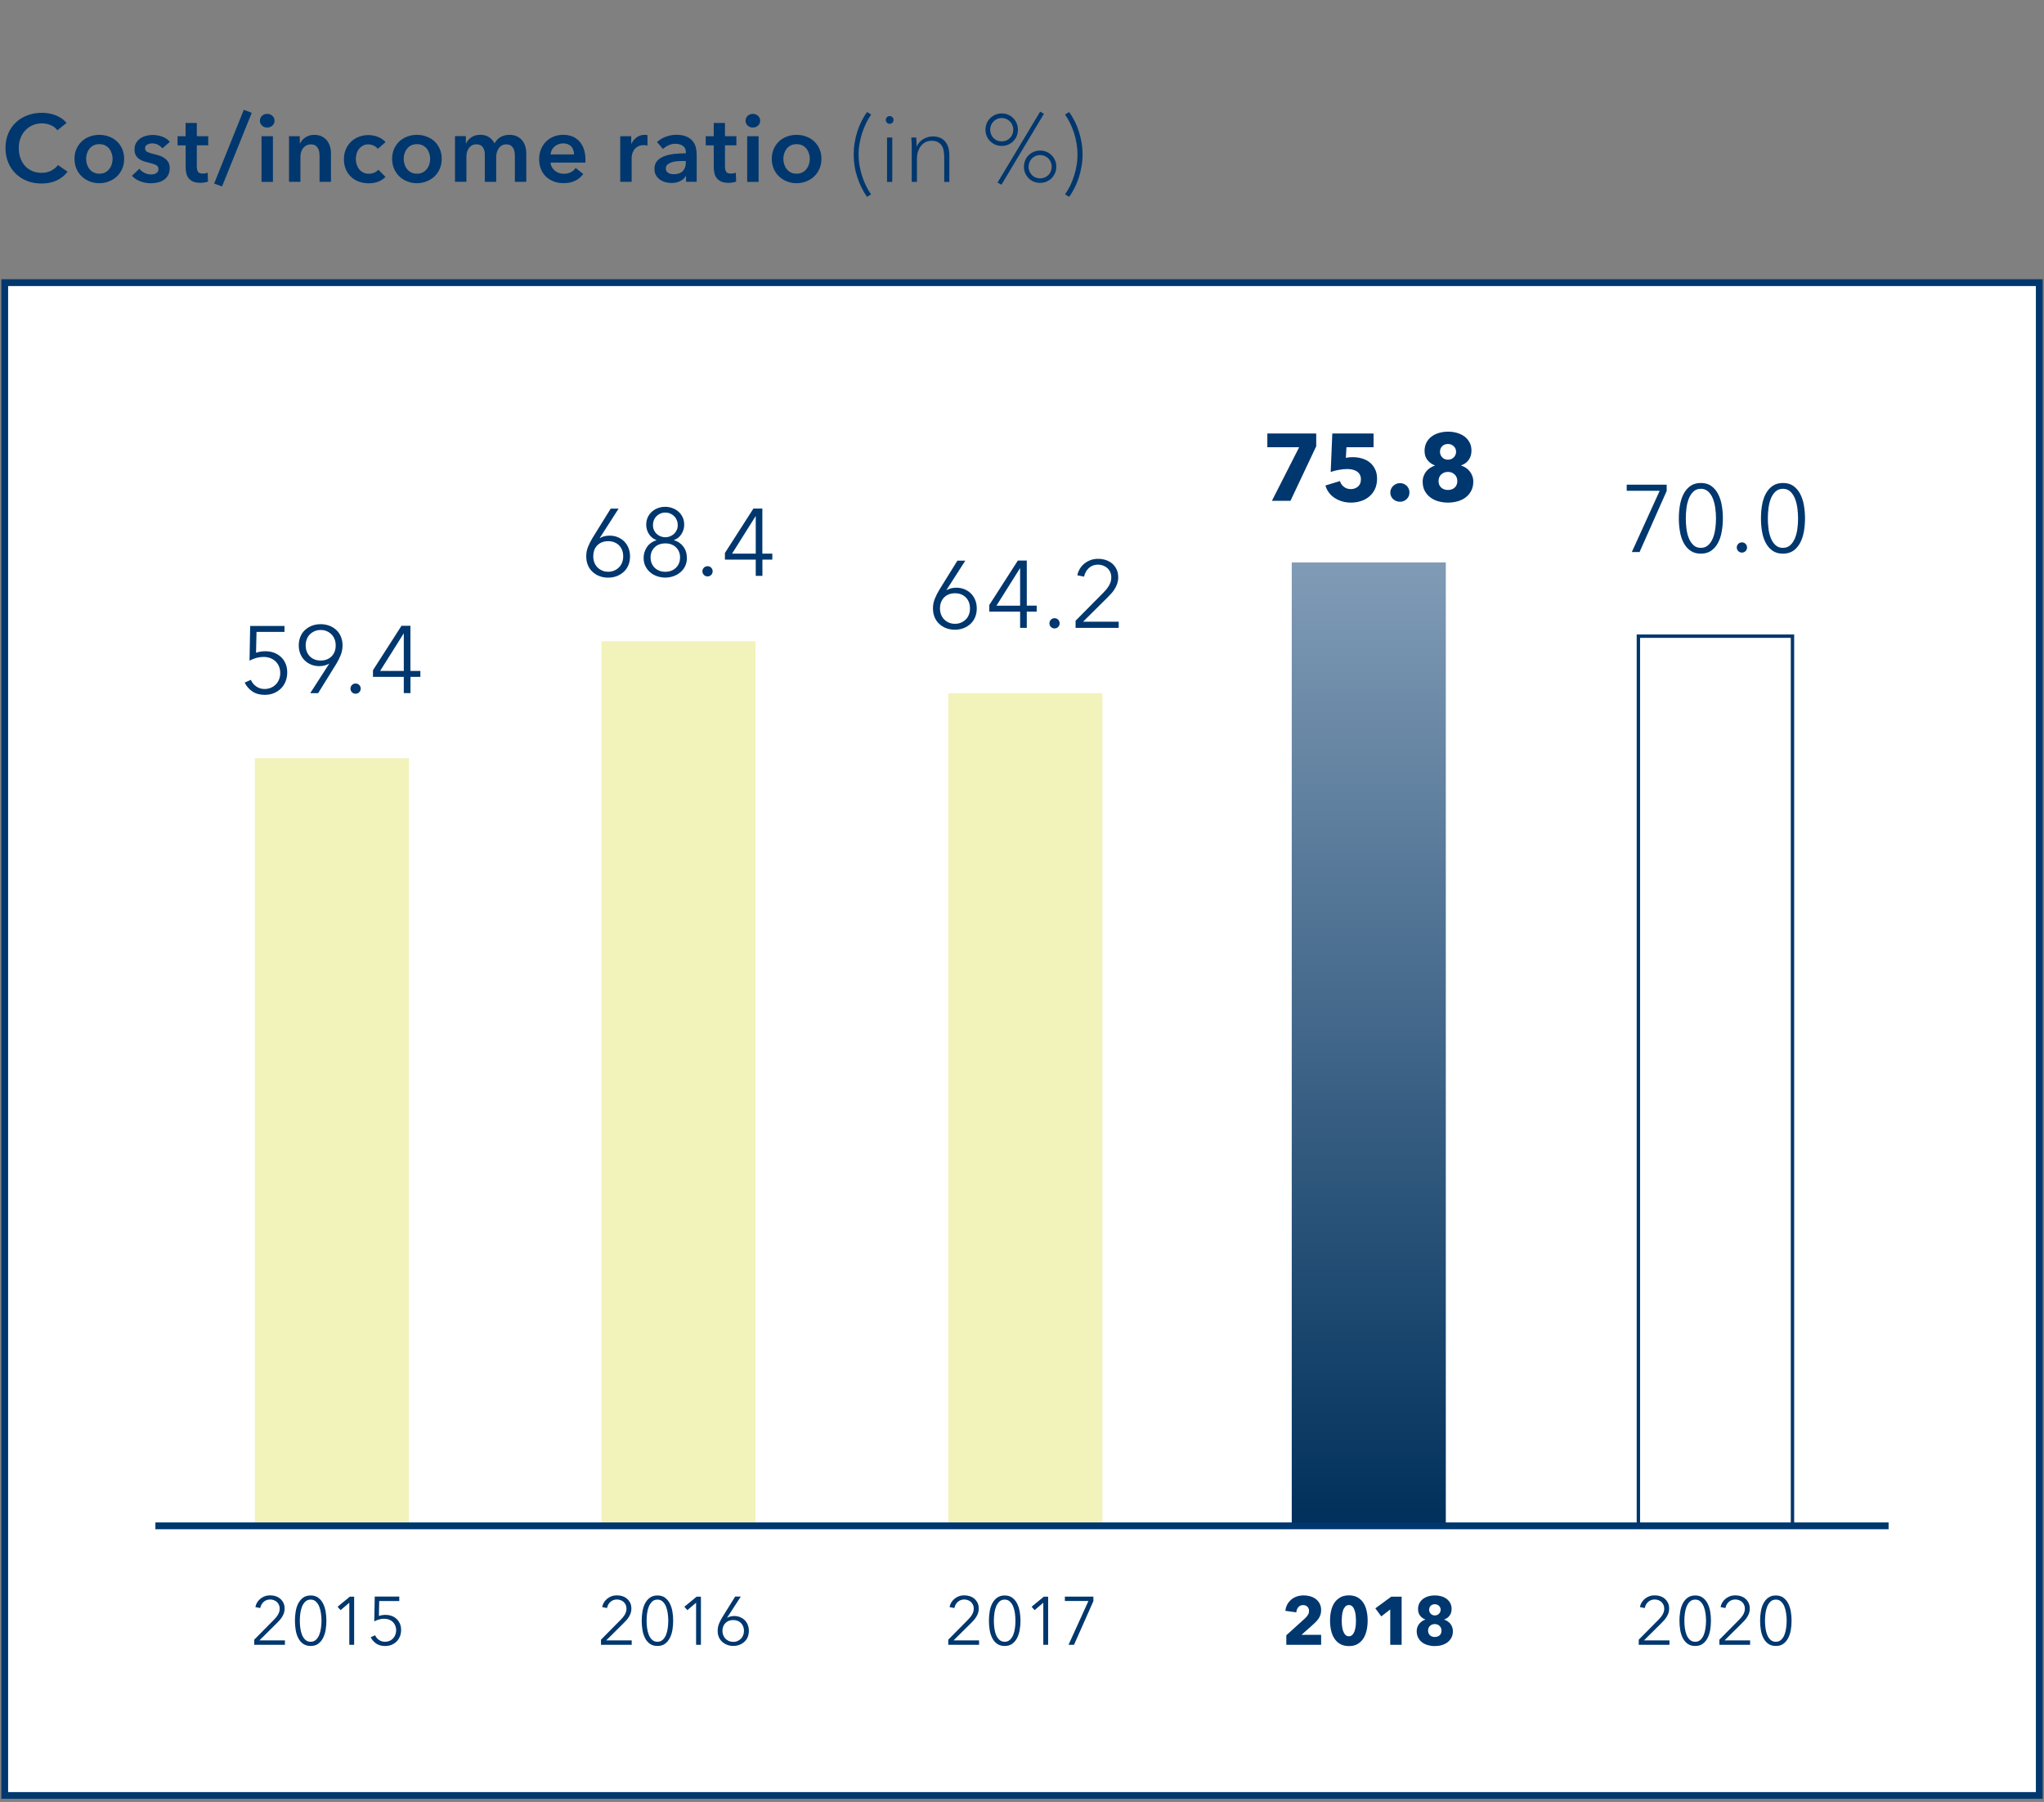 <?xml version="1.0" encoding="utf-8"?>
<!-- Generator: Adobe Illustrator 23.0.1, SVG Export Plug-In . SVG Version: 6.00 Build 0)  -->
<svg version="1.1" id="Ebene_1" xmlns="http://www.w3.org/2000/svg" xmlns:xlink="http://www.w3.org/1999/xlink" x="0px" y="0px"
	 viewBox="0 0 380 335" style="enable-background:new 0 0 380 335;" xml:space="preserve">
<rect x="0" y="0" width="380" height="335" fill="#808080" stroke="none"/>
<style type="text/css">
	.st0{fill:#FFFFFF;}
	.st1{fill:#00376E;}
	.st2{fill:#F2F2BB;}
	.st3{fill:none;stroke:#00376E;stroke-width:0.631;stroke-miterlimit:10;}
	.st4{fill:url(#SVGID_1_);}
	.st5{fill:none;stroke:#00376E;stroke-width:1.263;stroke-linejoin:round;}
</style>
<g>
	<rect x="0.88" y="52.54" class="st0" width="378.24" height="281.24"/>
	<path class="st1" d="M378.49,53.18v279.98H1.51V53.18H378.49 M379.75,51.91H0.25v282.5h379.5V51.91L379.75,51.91z"/>
</g>
<g>
	<g>
		<rect x="47.37" y="140.96" class="st2" width="28.64" height="142.71"/>
	</g>
</g>
<g>
	<g>
		<path class="st1" d="M117.45,305.78h-5.72v-0.95l3.66-3.7c0.13-0.14,0.27-0.28,0.4-0.44c0.13-0.16,0.25-0.32,0.35-0.49
			c0.1-0.17,0.18-0.35,0.24-0.54s0.09-0.38,0.09-0.59c0-0.26-0.05-0.5-0.14-0.71c-0.09-0.21-0.22-0.39-0.39-0.54
			c-0.16-0.15-0.35-0.26-0.57-0.34c-0.21-0.08-0.44-0.12-0.68-0.12c-0.48,0-0.88,0.15-1.21,0.45c-0.33,0.3-0.54,0.68-0.63,1.14
			l-0.9-0.18c0.06-0.31,0.17-0.6,0.34-0.87c0.16-0.27,0.37-0.5,0.6-0.69c0.24-0.19,0.51-0.35,0.82-0.46
			c0.3-0.11,0.63-0.16,0.98-0.16c0.36,0,0.71,0.05,1.03,0.16c0.33,0.1,0.61,0.26,0.85,0.47s0.44,0.46,0.59,0.77
			c0.15,0.31,0.22,0.66,0.22,1.07c0,0.29-0.04,0.55-0.12,0.8c-0.08,0.24-0.19,0.47-0.32,0.69c-0.13,0.22-0.28,0.43-0.46,0.63
			c-0.18,0.2-0.36,0.39-0.56,0.59l-3.22,3.19h4.74V305.78z"/>
		<path class="st1" d="M122.23,296.61c0.56,0,1.02,0.14,1.39,0.41c0.37,0.27,0.68,0.63,0.9,1.07c0.23,0.44,0.39,0.94,0.49,1.51
			c0.1,0.56,0.14,1.14,0.14,1.72c0,0.58-0.05,1.15-0.14,1.71c-0.1,0.56-0.26,1.06-0.49,1.5c-0.23,0.44-0.53,0.8-0.9,1.07
			c-0.37,0.27-0.84,0.4-1.39,0.4c-0.56,0-1.03-0.14-1.41-0.4c-0.37-0.27-0.68-0.62-0.9-1.07c-0.23-0.44-0.39-0.94-0.48-1.5
			c-0.09-0.56-0.14-1.13-0.14-1.71c0-0.58,0.04-1.15,0.14-1.72c0.09-0.56,0.25-1.07,0.48-1.51c0.23-0.44,0.53-0.8,0.9-1.07
			C121.2,296.75,121.67,296.61,122.23,296.61z M122.23,297.38c-0.4,0-0.73,0.12-0.99,0.37c-0.26,0.24-0.47,0.56-0.62,0.93
			c-0.15,0.38-0.26,0.8-0.32,1.27c-0.06,0.47-0.09,0.93-0.09,1.37c0,0.45,0.03,0.9,0.09,1.36c0.06,0.46,0.17,0.88,0.32,1.26
			c0.15,0.37,0.36,0.68,0.62,0.92c0.26,0.24,0.59,0.36,0.99,0.36c0.39,0,0.71-0.12,0.97-0.36c0.26-0.24,0.47-0.55,0.62-0.92
			c0.15-0.37,0.26-0.79,0.32-1.26c0.06-0.46,0.1-0.92,0.1-1.36c0-0.44-0.03-0.9-0.1-1.37c-0.06-0.47-0.17-0.89-0.32-1.27
			c-0.15-0.38-0.36-0.69-0.62-0.93C122.94,297.5,122.62,297.38,122.23,297.38z"/>
		<path class="st1" d="M130.32,305.78h-0.91v-7.82l-1.62,1.38l-0.56-0.63l2.27-1.87h0.81V305.78z"/>
		<path class="st1" d="M135.18,300.74l0.03,0.02c0.13-0.1,0.32-0.18,0.57-0.24s0.48-0.09,0.71-0.09c0.39,0,0.75,0.07,1.08,0.2
			c0.33,0.14,0.62,0.32,0.87,0.56c0.24,0.24,0.44,0.53,0.57,0.87s0.21,0.71,0.21,1.12c0,0.42-0.07,0.8-0.21,1.15
			c-0.14,0.35-0.35,0.64-0.61,0.88c-0.26,0.25-0.57,0.44-0.92,0.57c-0.35,0.14-0.74,0.21-1.16,0.21s-0.81-0.07-1.16-0.21
			c-0.35-0.14-0.66-0.33-0.92-0.57c-0.26-0.24-0.46-0.54-0.61-0.88c-0.14-0.35-0.21-0.73-0.21-1.15c0-0.46,0.08-0.89,0.24-1.29
			c0.16-0.39,0.35-0.77,0.57-1.14l2.44-3.93h1.05L135.18,300.74z M134.31,303.19c0,0.3,0.05,0.57,0.15,0.81
			c0.1,0.25,0.23,0.46,0.41,0.65c0.18,0.18,0.39,0.32,0.63,0.43c0.24,0.1,0.52,0.16,0.81,0.16s0.56-0.05,0.81-0.16
			c0.24-0.11,0.45-0.25,0.63-0.43c0.18-0.18,0.31-0.4,0.41-0.65c0.1-0.25,0.15-0.52,0.15-0.81c0-0.29-0.05-0.55-0.14-0.8
			c-0.09-0.25-0.23-0.46-0.4-0.64c-0.17-0.18-0.38-0.32-0.63-0.42c-0.25-0.1-0.52-0.15-0.83-0.15s-0.58,0.05-0.83,0.15
			c-0.25,0.1-0.46,0.24-0.63,0.42c-0.17,0.18-0.31,0.39-0.4,0.64C134.36,302.64,134.31,302.91,134.31,303.19z"/>
	</g>
</g>
<g>
	<g>
		<path class="st1" d="M52.9,117.48h-5.21l-0.09,3.87c0.27-0.09,0.56-0.17,0.86-0.21c0.3-0.05,0.59-0.07,0.87-0.07
			c0.59,0,1.13,0.09,1.63,0.28c0.49,0.19,0.93,0.46,1.29,0.8c0.37,0.35,0.65,0.76,0.85,1.25c0.2,0.48,0.3,1.01,0.3,1.59
			c0,0.6-0.1,1.16-0.3,1.67c-0.2,0.51-0.48,0.95-0.85,1.32c-0.37,0.37-0.8,0.66-1.32,0.88c-0.51,0.21-1.08,0.32-1.69,0.32
			c-0.91,0-1.67-0.2-2.3-0.62c-0.62-0.41-1.11-0.96-1.45-1.66l1.15-0.51c0.22,0.52,0.56,0.93,1.02,1.24
			c0.45,0.31,0.96,0.46,1.51,0.46c0.42,0,0.81-0.07,1.17-0.22c0.36-0.15,0.67-0.35,0.93-0.62c0.26-0.26,0.46-0.58,0.61-0.94
			c0.15-0.37,0.22-0.76,0.22-1.18c0-0.46-0.08-0.88-0.24-1.25c-0.16-0.37-0.38-0.69-0.65-0.94s-0.6-0.46-0.98-0.6
			s-0.79-0.21-1.24-0.21c-0.45,0-0.89,0.06-1.33,0.18c-0.44,0.13-0.86,0.29-1.27,0.51l0.12-6.45h6.38V117.48z"/>
		<path class="st1" d="M61.19,123.41l-0.04-0.03c-0.19,0.14-0.45,0.25-0.8,0.34c-0.34,0.08-0.67,0.12-0.99,0.12
			c-0.54,0-1.05-0.09-1.51-0.28c-0.46-0.19-0.87-0.45-1.21-0.79c-0.35-0.34-0.61-0.74-0.81-1.22c-0.19-0.48-0.29-1-0.29-1.57
			c0-0.58,0.1-1.11,0.3-1.6c0.2-0.49,0.48-0.91,0.85-1.25c0.37-0.34,0.8-0.61,1.29-0.8c0.5-0.19,1.04-0.29,1.63-0.29
			c0.59,0,1.13,0.1,1.63,0.29c0.5,0.19,0.93,0.46,1.29,0.8c0.37,0.34,0.65,0.76,0.85,1.25c0.2,0.49,0.3,1.02,0.3,1.6
			c0,0.65-0.11,1.25-0.34,1.8c-0.22,0.56-0.49,1.09-0.79,1.59l-3.41,5.5h-1.47L61.19,123.41z M62.41,119.98
			c0-0.4-0.07-0.78-0.2-1.13c-0.14-0.35-0.33-0.66-0.58-0.91c-0.25-0.25-0.54-0.45-0.88-0.6c-0.34-0.15-0.72-0.22-1.13-0.22
			c-0.41,0-0.79,0.07-1.13,0.22c-0.34,0.15-0.64,0.35-0.89,0.6c-0.25,0.25-0.44,0.56-0.57,0.91c-0.14,0.35-0.2,0.73-0.2,1.13
			s0.06,0.78,0.19,1.12c0.13,0.35,0.32,0.65,0.56,0.9c0.24,0.25,0.54,0.45,0.88,0.59c0.35,0.14,0.74,0.21,1.16,0.21
			c0.42,0,0.81-0.07,1.16-0.21c0.35-0.14,0.64-0.34,0.89-0.59c0.24-0.25,0.42-0.55,0.56-0.9C62.35,120.75,62.41,120.38,62.41,119.98
			z"/>
		<path class="st1" d="M67.06,128.02c0,0.25-0.09,0.47-0.26,0.66c-0.18,0.19-0.41,0.29-0.69,0.29c-0.28,0-0.51-0.1-0.69-0.29
			c-0.18-0.19-0.26-0.41-0.26-0.66c0-0.25,0.09-0.47,0.26-0.66c0.18-0.19,0.41-0.29,0.69-0.29c0.28,0,0.51,0.1,0.69,0.29
			C66.97,127.55,67.06,127.77,67.06,128.02z"/>
		<path class="st1" d="M76.31,124.73h1.84v1.11h-1.84v3.02h-1.24v-3.02h-5.73v-1.24l5.3-8.26h1.66V124.73z M75.07,117.78h-0.03
			l-4.37,6.95h4.4V117.78z"/>
	</g>
</g>
<g>
	<g>
		<path class="st1" d="M52.98,305.78h-5.72v-0.95l3.66-3.7c0.13-0.14,0.27-0.28,0.4-0.44c0.13-0.16,0.25-0.32,0.35-0.49
			c0.1-0.17,0.18-0.35,0.24-0.54s0.09-0.38,0.09-0.59c0-0.26-0.05-0.5-0.14-0.71c-0.09-0.21-0.22-0.39-0.39-0.54
			c-0.16-0.15-0.35-0.26-0.57-0.34c-0.21-0.08-0.44-0.12-0.68-0.12c-0.48,0-0.88,0.15-1.21,0.45c-0.33,0.3-0.54,0.68-0.63,1.14
			l-0.9-0.18c0.06-0.31,0.17-0.6,0.34-0.87c0.16-0.27,0.37-0.5,0.6-0.69c0.24-0.19,0.51-0.35,0.82-0.46
			c0.3-0.11,0.63-0.16,0.98-0.16c0.36,0,0.71,0.05,1.03,0.16c0.33,0.1,0.61,0.26,0.85,0.47c0.24,0.21,0.44,0.46,0.59,0.77
			c0.15,0.31,0.22,0.66,0.22,1.07c0,0.29-0.04,0.55-0.12,0.8c-0.08,0.24-0.19,0.47-0.32,0.69c-0.13,0.22-0.28,0.43-0.46,0.63
			c-0.18,0.2-0.36,0.39-0.56,0.59l-3.22,3.19h4.74V305.78z"/>
		<path class="st1" d="M57.76,296.61c0.56,0,1.02,0.14,1.39,0.41c0.37,0.27,0.68,0.63,0.9,1.07c0.23,0.44,0.39,0.94,0.49,1.51
			c0.1,0.56,0.14,1.14,0.14,1.72c0,0.58-0.05,1.15-0.14,1.71c-0.1,0.56-0.26,1.06-0.49,1.5c-0.23,0.44-0.53,0.8-0.9,1.07
			c-0.37,0.27-0.84,0.4-1.39,0.4c-0.56,0-1.03-0.14-1.41-0.4c-0.37-0.27-0.68-0.62-0.9-1.07c-0.23-0.44-0.39-0.94-0.48-1.5
			s-0.14-1.13-0.14-1.71c0-0.58,0.04-1.15,0.14-1.72c0.09-0.56,0.25-1.07,0.48-1.51c0.23-0.44,0.53-0.8,0.9-1.07
			C56.73,296.75,57.2,296.61,57.76,296.61z M57.76,297.38c-0.4,0-0.73,0.12-0.99,0.37c-0.26,0.24-0.47,0.56-0.62,0.93
			c-0.15,0.38-0.26,0.8-0.32,1.27c-0.06,0.47-0.09,0.93-0.09,1.37c0,0.45,0.03,0.9,0.09,1.36c0.06,0.46,0.17,0.88,0.32,1.26
			c0.15,0.37,0.36,0.68,0.62,0.92c0.26,0.24,0.59,0.36,0.99,0.36c0.39,0,0.71-0.12,0.97-0.36c0.26-0.24,0.47-0.55,0.62-0.92
			c0.15-0.37,0.26-0.79,0.32-1.26c0.06-0.46,0.1-0.92,0.1-1.36c0-0.44-0.03-0.9-0.1-1.37c-0.06-0.47-0.17-0.89-0.32-1.27
			c-0.15-0.38-0.36-0.69-0.62-0.93C58.48,297.5,58.15,297.38,57.76,297.38z"/>
		<path class="st1" d="M65.85,305.78h-0.91v-7.82l-1.62,1.38l-0.56-0.63l2.27-1.87h0.81V305.78z"/>
		<path class="st1" d="M74.23,297.65H70.5l-0.06,2.77c0.19-0.07,0.4-0.12,0.61-0.15c0.21-0.03,0.42-0.05,0.62-0.05
			c0.42,0,0.81,0.07,1.16,0.2c0.35,0.13,0.66,0.33,0.92,0.57c0.26,0.25,0.46,0.55,0.61,0.89c0.14,0.35,0.21,0.72,0.21,1.13
			c0,0.43-0.07,0.83-0.21,1.19c-0.15,0.37-0.35,0.68-0.61,0.95c-0.26,0.27-0.57,0.47-0.94,0.63c-0.37,0.15-0.77,0.23-1.21,0.23
			c-0.65,0-1.19-0.15-1.64-0.44c-0.45-0.3-0.79-0.69-1.04-1.19l0.82-0.37c0.16,0.37,0.4,0.67,0.73,0.88
			c0.33,0.22,0.68,0.33,1.08,0.33c0.3,0,0.58-0.05,0.84-0.16c0.26-0.1,0.48-0.25,0.66-0.44s0.33-0.41,0.44-0.68
			c0.1-0.26,0.16-0.54,0.16-0.85c0-0.33-0.06-0.62-0.17-0.89c-0.11-0.26-0.27-0.49-0.47-0.68c-0.2-0.19-0.43-0.33-0.7-0.43
			s-0.56-0.15-0.88-0.15c-0.32,0-0.64,0.04-0.95,0.13c-0.32,0.09-0.62,0.21-0.9,0.36l0.09-4.61h4.56V297.65z"/>
	</g>
</g>
<g>
	<g>
		<rect x="111.81" y="119.2" class="st2" width="28.64" height="164.48"/>
	</g>
</g>
<g>
	<g>
		<rect x="176.31" y="128.87" class="st2" width="28.64" height="154.8"/>
	</g>
</g>
<g>
	<g>
		<path class="st1" d="M310.38,305.78h-5.72v-0.95l3.66-3.7c0.13-0.14,0.27-0.28,0.4-0.44c0.13-0.16,0.25-0.32,0.35-0.49
			c0.1-0.17,0.18-0.35,0.24-0.54s0.09-0.38,0.09-0.59c0-0.26-0.05-0.5-0.14-0.71c-0.09-0.21-0.22-0.39-0.39-0.54
			c-0.16-0.15-0.35-0.26-0.57-0.34c-0.21-0.08-0.44-0.12-0.68-0.12c-0.48,0-0.88,0.15-1.21,0.45c-0.33,0.3-0.54,0.68-0.63,1.14
			l-0.9-0.18c0.06-0.31,0.17-0.6,0.34-0.87c0.16-0.27,0.37-0.5,0.6-0.69c0.24-0.19,0.51-0.35,0.82-0.46
			c0.3-0.11,0.63-0.16,0.98-0.16c0.36,0,0.71,0.05,1.03,0.16c0.33,0.1,0.61,0.26,0.85,0.47c0.24,0.21,0.44,0.46,0.59,0.77
			c0.15,0.31,0.22,0.66,0.22,1.07c0,0.29-0.04,0.55-0.12,0.8c-0.08,0.24-0.19,0.47-0.32,0.69c-0.13,0.22-0.28,0.43-0.46,0.63
			c-0.18,0.2-0.36,0.39-0.56,0.59l-3.22,3.19h4.74V305.78z"/>
		<path class="st1" d="M315.16,296.61c0.56,0,1.02,0.14,1.39,0.41c0.37,0.27,0.68,0.63,0.9,1.07c0.23,0.44,0.39,0.94,0.49,1.51
			c0.1,0.56,0.14,1.14,0.14,1.72c0,0.58-0.05,1.15-0.14,1.71c-0.1,0.56-0.26,1.06-0.49,1.5c-0.23,0.44-0.53,0.8-0.9,1.07
			c-0.37,0.27-0.84,0.4-1.39,0.4c-0.56,0-1.03-0.14-1.41-0.4c-0.37-0.27-0.68-0.62-0.9-1.07c-0.23-0.44-0.39-0.94-0.48-1.5
			c-0.09-0.56-0.14-1.13-0.14-1.71c0-0.58,0.04-1.15,0.14-1.72c0.09-0.56,0.25-1.07,0.48-1.51c0.23-0.44,0.53-0.8,0.9-1.07
			C314.13,296.75,314.6,296.61,315.16,296.61z M315.16,297.38c-0.4,0-0.73,0.12-0.99,0.37c-0.26,0.24-0.47,0.56-0.62,0.93
			c-0.15,0.38-0.26,0.8-0.32,1.27c-0.06,0.47-0.09,0.93-0.09,1.37c0,0.45,0.03,0.9,0.09,1.36c0.06,0.46,0.17,0.88,0.32,1.26
			c0.15,0.37,0.36,0.68,0.62,0.92c0.26,0.24,0.59,0.36,0.99,0.36c0.39,0,0.71-0.12,0.97-0.36c0.26-0.24,0.47-0.55,0.62-0.92
			c0.15-0.37,0.26-0.79,0.32-1.26c0.06-0.46,0.1-0.92,0.1-1.36c0-0.44-0.03-0.9-0.1-1.37c-0.06-0.47-0.17-0.89-0.32-1.27
			c-0.15-0.38-0.36-0.69-0.62-0.93C315.88,297.5,315.55,297.38,315.16,297.38z"/>
		<path class="st1" d="M325.37,305.78h-5.72v-0.95l3.66-3.7c0.13-0.14,0.27-0.28,0.4-0.44c0.13-0.16,0.25-0.32,0.35-0.49
			c0.1-0.17,0.18-0.35,0.24-0.54s0.09-0.38,0.09-0.59c0-0.26-0.05-0.5-0.14-0.71c-0.09-0.21-0.22-0.39-0.39-0.54
			c-0.16-0.15-0.35-0.26-0.57-0.34c-0.21-0.08-0.44-0.12-0.68-0.12c-0.48,0-0.88,0.15-1.21,0.45c-0.33,0.3-0.54,0.68-0.63,1.14
			l-0.9-0.18c0.06-0.31,0.17-0.6,0.34-0.87c0.16-0.27,0.37-0.5,0.6-0.69c0.24-0.19,0.51-0.35,0.82-0.46
			c0.3-0.11,0.63-0.16,0.98-0.16c0.36,0,0.71,0.05,1.03,0.16c0.33,0.1,0.61,0.26,0.85,0.47c0.24,0.21,0.44,0.46,0.59,0.77
			c0.15,0.31,0.22,0.66,0.22,1.07c0,0.29-0.04,0.55-0.12,0.8c-0.08,0.24-0.19,0.47-0.32,0.69c-0.13,0.22-0.28,0.43-0.46,0.63
			c-0.18,0.2-0.36,0.39-0.56,0.59l-3.22,3.19h4.74V305.78z"/>
		<path class="st1" d="M330.15,296.61c0.56,0,1.02,0.14,1.39,0.41c0.37,0.27,0.68,0.63,0.9,1.07c0.23,0.44,0.39,0.94,0.49,1.51
			c0.1,0.56,0.14,1.14,0.14,1.72c0,0.58-0.05,1.15-0.14,1.71c-0.1,0.56-0.26,1.06-0.49,1.5c-0.23,0.44-0.53,0.8-0.9,1.07
			c-0.37,0.27-0.84,0.4-1.39,0.4c-0.56,0-1.03-0.14-1.41-0.4c-0.37-0.27-0.68-0.62-0.9-1.07c-0.23-0.44-0.39-0.94-0.48-1.5
			c-0.09-0.56-0.14-1.13-0.14-1.71c0-0.58,0.04-1.15,0.14-1.72c0.09-0.56,0.25-1.07,0.48-1.51c0.23-0.44,0.53-0.8,0.9-1.07
			C329.11,296.75,329.58,296.61,330.15,296.61z M330.15,297.38c-0.4,0-0.73,0.12-0.99,0.37c-0.26,0.24-0.47,0.56-0.62,0.93
			c-0.15,0.38-0.26,0.8-0.32,1.27c-0.06,0.47-0.09,0.93-0.09,1.37c0,0.45,0.03,0.9,0.09,1.36c0.06,0.46,0.17,0.88,0.32,1.26
			c0.15,0.37,0.36,0.68,0.62,0.92c0.26,0.24,0.59,0.36,0.99,0.36c0.39,0,0.71-0.12,0.97-0.36c0.26-0.24,0.47-0.55,0.62-0.92
			c0.15-0.37,0.26-0.79,0.32-1.26c0.06-0.46,0.1-0.92,0.1-1.36c0-0.44-0.03-0.9-0.1-1.37c-0.06-0.47-0.17-0.89-0.32-1.27
			c-0.15-0.38-0.36-0.69-0.62-0.93C330.86,297.5,330.54,297.38,330.15,297.38z"/>
	</g>
</g>
<g>
	<g>
		<path class="st1" d="M182.01,305.78h-5.72v-0.95l3.66-3.7c0.14-0.14,0.27-0.28,0.4-0.44c0.13-0.16,0.25-0.32,0.35-0.49
			c0.1-0.17,0.18-0.35,0.24-0.54c0.06-0.19,0.09-0.38,0.09-0.59c0-0.26-0.04-0.5-0.14-0.71c-0.09-0.21-0.22-0.39-0.38-0.54
			c-0.17-0.15-0.35-0.26-0.57-0.34c-0.21-0.08-0.44-0.12-0.67-0.12c-0.48,0-0.89,0.15-1.21,0.45c-0.33,0.3-0.54,0.68-0.63,1.14
			l-0.9-0.18c0.06-0.31,0.17-0.6,0.33-0.87c0.17-0.27,0.37-0.5,0.61-0.69c0.24-0.19,0.51-0.35,0.81-0.46
			c0.3-0.11,0.63-0.16,0.99-0.16c0.36,0,0.7,0.05,1.03,0.16c0.32,0.1,0.61,0.26,0.85,0.47s0.44,0.46,0.59,0.77
			c0.15,0.31,0.22,0.66,0.22,1.07c0,0.29-0.04,0.55-0.12,0.8c-0.08,0.24-0.19,0.47-0.32,0.69c-0.13,0.22-0.28,0.43-0.46,0.63
			c-0.18,0.2-0.36,0.39-0.56,0.59l-3.22,3.19h4.74V305.78z"/>
		<path class="st1" d="M186.78,296.61c0.56,0,1.02,0.14,1.4,0.41c0.37,0.27,0.68,0.63,0.9,1.07c0.23,0.44,0.39,0.94,0.49,1.51
			c0.1,0.56,0.15,1.14,0.15,1.72c0,0.58-0.05,1.15-0.15,1.71s-0.26,1.06-0.49,1.5c-0.23,0.44-0.53,0.8-0.9,1.07
			c-0.37,0.27-0.84,0.4-1.4,0.4c-0.56,0-1.03-0.14-1.41-0.4c-0.37-0.27-0.68-0.62-0.9-1.07c-0.23-0.44-0.39-0.94-0.48-1.5
			c-0.09-0.56-0.14-1.13-0.14-1.71c0-0.58,0.05-1.15,0.14-1.72c0.09-0.56,0.25-1.07,0.48-1.51s0.53-0.8,0.9-1.07
			C185.75,296.75,186.22,296.61,186.78,296.61z M186.78,297.38c-0.39,0-0.73,0.12-0.98,0.37c-0.26,0.24-0.47,0.56-0.62,0.93
			c-0.15,0.38-0.26,0.8-0.32,1.27c-0.06,0.47-0.09,0.93-0.09,1.37c0,0.45,0.03,0.9,0.09,1.36c0.06,0.46,0.16,0.88,0.32,1.26
			c0.15,0.37,0.36,0.68,0.62,0.92c0.26,0.24,0.59,0.36,0.98,0.36c0.39,0,0.71-0.12,0.97-0.36c0.26-0.24,0.47-0.55,0.62-0.92
			c0.15-0.37,0.26-0.79,0.32-1.26c0.06-0.46,0.09-0.92,0.09-1.36c0-0.44-0.03-0.9-0.09-1.37c-0.06-0.47-0.17-0.89-0.32-1.27
			c-0.15-0.38-0.36-0.69-0.62-0.93C187.49,297.5,187.17,297.38,186.78,297.38z"/>
		<path class="st1" d="M194.87,305.78h-0.91v-7.82l-1.62,1.38l-0.56-0.63l2.27-1.87h0.81V305.78z"/>
		<path class="st1" d="M203.27,297.67l-3.6,8.11h-1.02l3.7-8.14h-4.38v-0.81h5.3V297.67z"/>
	</g>
</g>
<g>
	<g>
		<path class="st1" d="M239.14,305.78v-1.77l3.49-3.16c0.22-0.21,0.39-0.42,0.53-0.64c0.14-0.22,0.2-0.46,0.2-0.73
			c0-0.32-0.1-0.58-0.3-0.78c-0.2-0.2-0.47-0.3-0.81-0.3c-0.35,0-0.64,0.12-0.86,0.37c-0.22,0.25-0.36,0.57-0.4,0.98l-2.03-0.28
			c0.05-0.45,0.18-0.86,0.37-1.21c0.2-0.35,0.45-0.65,0.75-0.9c0.3-0.25,0.65-0.44,1.04-0.57c0.39-0.13,0.81-0.19,1.25-0.19
			c0.41,0,0.81,0.05,1.2,0.16c0.39,0.11,0.73,0.28,1.04,0.51s0.55,0.51,0.73,0.86c0.18,0.35,0.27,0.75,0.27,1.21
			c0,0.32-0.04,0.61-0.13,0.86c-0.08,0.26-0.2,0.5-0.35,0.72c-0.15,0.22-0.32,0.42-0.51,0.61c-0.19,0.19-0.38,0.38-0.59,0.56
			l-2.07,1.84h3.65v1.85H239.14z"/>
		<path class="st1" d="M254.26,301.28c0,0.63-0.06,1.23-0.19,1.81c-0.13,0.57-0.33,1.08-0.6,1.51c-0.28,0.43-0.64,0.78-1.08,1.04
			c-0.44,0.26-0.98,0.38-1.61,0.38c-0.63,0-1.17-0.13-1.62-0.38c-0.45-0.26-0.81-0.6-1.09-1.04c-0.28-0.43-0.49-0.94-0.61-1.51
			c-0.13-0.57-0.19-1.17-0.19-1.81c0-0.63,0.06-1.23,0.19-1.8c0.13-0.57,0.33-1.06,0.61-1.49c0.28-0.42,0.65-0.76,1.09-1.02
			c0.45-0.25,0.98-0.38,1.62-0.38c0.63,0,1.17,0.13,1.61,0.38c0.44,0.25,0.8,0.59,1.08,1.02c0.28,0.43,0.48,0.92,0.6,1.49
			C254.2,300.05,254.26,300.65,254.26,301.28z M252.09,301.28c0-0.28-0.02-0.58-0.05-0.92c-0.03-0.34-0.1-0.65-0.19-0.94
			c-0.09-0.29-0.22-0.54-0.4-0.73c-0.17-0.2-0.4-0.3-0.68-0.3s-0.51,0.1-0.68,0.3c-0.18,0.2-0.32,0.44-0.41,0.73
			s-0.16,0.6-0.19,0.94c-0.03,0.34-0.05,0.64-0.05,0.92c0,0.29,0.02,0.6,0.05,0.94c0.03,0.34,0.1,0.66,0.19,0.95
			c0.1,0.29,0.23,0.54,0.41,0.73c0.18,0.2,0.4,0.3,0.68,0.3s0.5-0.1,0.68-0.3c0.17-0.2,0.31-0.44,0.4-0.73
			c0.09-0.29,0.16-0.6,0.19-0.95C252.07,301.88,252.09,301.57,252.09,301.28z"/>
		<path class="st1" d="M258.46,305.78v-6.57l-1.67,1.29l-1.1-1.5l2.94-2.16h1.95v8.94H258.46z"/>
		<path class="st1" d="M270.11,303.23c0,0.47-0.09,0.88-0.28,1.23c-0.18,0.35-0.43,0.64-0.74,0.87c-0.31,0.23-0.66,0.4-1.07,0.52
			s-0.83,0.17-1.27,0.17c-0.45,0-0.87-0.06-1.28-0.17c-0.4-0.11-0.76-0.28-1.07-0.51c-0.31-0.23-0.56-0.52-0.74-0.87
			c-0.18-0.35-0.28-0.76-0.28-1.23c0-0.27,0.04-0.52,0.13-0.75c0.08-0.23,0.2-0.44,0.35-0.62c0.15-0.18,0.32-0.34,0.51-0.47
			c0.19-0.13,0.4-0.23,0.62-0.3v-0.02c-0.39-0.14-0.71-0.38-0.97-0.7c-0.26-0.32-0.39-0.74-0.39-1.23c0-0.41,0.08-0.78,0.25-1.1
			c0.17-0.32,0.4-0.59,0.68-0.8c0.29-0.21,0.62-0.38,1-0.49c0.38-0.11,0.77-0.16,1.19-0.16c0.41,0,0.8,0.05,1.18,0.16
			c0.37,0.1,0.71,0.26,0.99,0.47c0.29,0.21,0.52,0.47,0.69,0.79c0.17,0.32,0.26,0.68,0.26,1.09c0,0.5-0.13,0.92-0.38,1.25
			c-0.25,0.34-0.58,0.57-0.99,0.71v0.04c0.23,0.07,0.44,0.17,0.63,0.3c0.19,0.13,0.36,0.29,0.51,0.47c0.14,0.18,0.26,0.39,0.34,0.62
			S270.11,302.97,270.11,303.23z M267.99,303.15c0-0.35-0.12-0.63-0.35-0.87c-0.23-0.23-0.53-0.35-0.89-0.35
			c-0.37,0-0.67,0.11-0.91,0.34c-0.23,0.23-0.35,0.52-0.35,0.87c0,0.36,0.12,0.65,0.35,0.87c0.23,0.21,0.53,0.32,0.91,0.32
			c0.37,0,0.67-0.11,0.9-0.32C267.88,303.8,267.99,303.52,267.99,303.15z M267.83,299.26c0-0.3-0.11-0.54-0.32-0.73
			c-0.21-0.19-0.46-0.29-0.76-0.29c-0.32,0-0.58,0.1-0.77,0.29c-0.19,0.19-0.29,0.44-0.29,0.73c0,0.29,0.1,0.54,0.29,0.74
			c0.19,0.21,0.45,0.32,0.78,0.32c0.31,0,0.57-0.11,0.77-0.32S267.83,299.55,267.83,299.26z"/>
	</g>
</g>
<g>
	<polyline class="st3" points="304.59,283.67 304.59,118.27 333.24,118.27 333.24,283.67 	"/>
</g>
<g>
	<g>
		<path class="st1" d="M111.51,100l0.03,0.04c0.19-0.14,0.45-0.25,0.79-0.34c0.34-0.08,0.67-0.12,0.99-0.12
			c0.54,0,1.05,0.09,1.51,0.28c0.47,0.19,0.87,0.45,1.21,0.79c0.34,0.34,0.61,0.74,0.8,1.22c0.19,0.48,0.29,1,0.29,1.57
			c0,0.59-0.1,1.13-0.3,1.61c-0.2,0.48-0.48,0.9-0.85,1.24c-0.37,0.34-0.79,0.61-1.29,0.81c-0.49,0.19-1.04,0.29-1.63,0.29
			s-1.13-0.1-1.63-0.29c-0.5-0.19-0.93-0.46-1.29-0.81c-0.37-0.34-0.65-0.75-0.85-1.24c-0.2-0.48-0.3-1.02-0.3-1.61
			c0-0.65,0.11-1.25,0.34-1.8s0.49-1.08,0.8-1.59l3.41-5.5h1.47L111.51,100z M110.29,103.43c0,0.41,0.07,0.79,0.2,1.14
			c0.14,0.35,0.33,0.65,0.57,0.9c0.25,0.25,0.54,0.45,0.88,0.6c0.34,0.15,0.72,0.22,1.13,0.22s0.79-0.07,1.13-0.22
			c0.34-0.15,0.64-0.35,0.88-0.6c0.25-0.25,0.44-0.55,0.58-0.9c0.13-0.35,0.2-0.73,0.2-1.14c0-0.4-0.06-0.77-0.19-1.12
			c-0.13-0.35-0.32-0.65-0.56-0.9c-0.24-0.25-0.54-0.45-0.89-0.59c-0.35-0.14-0.73-0.21-1.16-0.21c-0.42,0-0.81,0.07-1.16,0.21
			c-0.35,0.14-0.64,0.34-0.88,0.59c-0.24,0.25-0.43,0.55-0.56,0.9C110.35,102.66,110.29,103.03,110.29,103.43z"/>
		<path class="st1" d="M127.03,101.61c0.45,0.59,0.67,1.31,0.67,2.16c0,0.55-0.11,1.05-0.33,1.49c-0.22,0.44-0.51,0.82-0.88,1.13
			c-0.37,0.31-0.79,0.56-1.28,0.73c-0.49,0.17-1,0.26-1.53,0.26c-0.53,0-1.04-0.09-1.53-0.26c-0.49-0.17-0.92-0.41-1.28-0.73
			c-0.37-0.31-0.66-0.69-0.88-1.13c-0.22-0.44-0.33-0.94-0.33-1.49c0-0.43,0.06-0.82,0.18-1.18c0.12-0.36,0.28-0.68,0.49-0.97
			c0.21-0.29,0.46-0.53,0.75-0.73c0.29-0.2,0.61-0.35,0.95-0.46v-0.04c-0.28-0.09-0.54-0.23-0.77-0.42
			c-0.23-0.18-0.43-0.4-0.59-0.65c-0.17-0.25-0.3-0.53-0.39-0.83c-0.09-0.3-0.14-0.61-0.14-0.93c0-0.51,0.1-0.97,0.28-1.38
			c0.19-0.41,0.44-0.76,0.77-1.05c0.32-0.29,0.7-0.51,1.12-0.67s0.88-0.24,1.36-0.24c0.47,0,0.92,0.08,1.35,0.24
			s0.81,0.38,1.13,0.67c0.32,0.29,0.58,0.64,0.77,1.05c0.19,0.41,0.28,0.87,0.28,1.38c0,0.32-0.05,0.63-0.14,0.93
			c-0.1,0.3-0.22,0.58-0.39,0.83c-0.17,0.25-0.37,0.47-0.59,0.65c-0.23,0.18-0.49,0.32-0.77,0.42v0.04
			C126.02,100.63,126.58,101.02,127.03,101.61z M120.95,103.63c0,0.38,0.06,0.73,0.19,1.06c0.13,0.33,0.32,0.61,0.56,0.85
			c0.24,0.24,0.53,0.42,0.87,0.56s0.71,0.2,1.12,0.2c0.41,0,0.79-0.07,1.12-0.2s0.62-0.32,0.87-0.56c0.24-0.24,0.43-0.52,0.56-0.85
			c0.13-0.33,0.19-0.68,0.19-1.06s-0.06-0.73-0.19-1.04c-0.13-0.32-0.32-0.6-0.56-0.83c-0.24-0.24-0.53-0.42-0.87-0.55
			s-0.71-0.19-1.12-0.19c-0.41,0-0.78,0.07-1.12,0.19s-0.63,0.31-0.87,0.55c-0.24,0.24-0.43,0.51-0.56,0.83
			C121.01,102.9,120.95,103.25,120.95,103.63z M121.39,97.63c0,0.33,0.06,0.63,0.18,0.9c0.12,0.27,0.28,0.51,0.5,0.71
			c0.21,0.2,0.45,0.36,0.73,0.47c0.28,0.11,0.58,0.17,0.89,0.17c0.32,0,0.62-0.06,0.89-0.17c0.28-0.11,0.52-0.27,0.74-0.47
			c0.21-0.2,0.38-0.44,0.5-0.71c0.12-0.27,0.18-0.57,0.18-0.9s-0.06-0.64-0.18-0.93c-0.12-0.29-0.28-0.54-0.49-0.74
			c-0.21-0.21-0.45-0.37-0.73-0.49s-0.58-0.18-0.91-0.18c-0.33,0-0.63,0.06-0.91,0.18c-0.28,0.12-0.52,0.28-0.73,0.49
			c-0.21,0.21-0.37,0.45-0.49,0.74C121.45,96.99,121.39,97.3,121.39,97.63z"/>
		<path class="st1" d="M132.49,106.21c0,0.25-0.09,0.47-0.26,0.66c-0.18,0.19-0.41,0.29-0.69,0.29c-0.29,0-0.51-0.1-0.69-0.29
			c-0.18-0.19-0.27-0.41-0.27-0.66c0-0.25,0.09-0.47,0.27-0.66c0.18-0.19,0.4-0.29,0.69-0.29c0.28,0,0.51,0.1,0.69,0.29
			C132.4,105.74,132.49,105.96,132.49,106.21z"/>
		<path class="st1" d="M141.74,102.92h1.84v1.12h-1.84v3.02h-1.24v-3.02h-5.73v-1.24l5.3-8.26h1.66V102.92z M140.5,95.97h-0.03
			l-4.37,6.95h4.4V95.97z"/>
	</g>
</g>
<g>
	<g>
		<path class="st1" d="M175.96,109.68l0.03,0.04c0.19-0.14,0.45-0.25,0.8-0.34c0.34-0.08,0.67-0.12,0.99-0.12
			c0.54,0,1.05,0.09,1.51,0.28c0.46,0.19,0.87,0.45,1.21,0.79c0.34,0.34,0.61,0.74,0.8,1.22c0.2,0.48,0.29,1,0.29,1.57
			c0,0.59-0.1,1.13-0.3,1.61c-0.2,0.48-0.48,0.9-0.85,1.24c-0.37,0.34-0.8,0.61-1.29,0.81c-0.5,0.19-1.04,0.29-1.63,0.29
			c-0.59,0-1.13-0.1-1.63-0.29c-0.5-0.19-0.93-0.46-1.29-0.81c-0.37-0.34-0.65-0.75-0.85-1.24c-0.2-0.48-0.3-1.02-0.3-1.61
			c0-0.65,0.11-1.25,0.34-1.8c0.22-0.55,0.49-1.08,0.79-1.59l3.41-5.5h1.47L175.96,109.68z M174.75,113.11
			c0,0.41,0.07,0.79,0.2,1.14c0.14,0.35,0.33,0.65,0.57,0.9c0.25,0.25,0.54,0.45,0.89,0.6c0.34,0.15,0.72,0.22,1.13,0.22
			c0.41,0,0.79-0.07,1.13-0.22c0.34-0.15,0.64-0.35,0.89-0.6c0.25-0.25,0.44-0.55,0.57-0.9c0.14-0.35,0.2-0.73,0.2-1.14
			c0-0.4-0.07-0.77-0.19-1.12c-0.13-0.35-0.32-0.65-0.56-0.9c-0.24-0.25-0.54-0.45-0.88-0.59c-0.35-0.14-0.74-0.21-1.16-0.21
			c-0.42,0-0.81,0.07-1.16,0.21c-0.35,0.14-0.64,0.34-0.88,0.59c-0.24,0.25-0.43,0.55-0.56,0.9
			C174.81,112.33,174.75,112.71,174.75,113.11z"/>
		<path class="st1" d="M190.89,112.59h1.84v1.12h-1.84v3.02h-1.24v-3.02h-5.73v-1.24l5.31-8.26h1.66V112.59z M189.66,105.65h-0.04
			l-4.37,6.95h4.4V105.65z"/>
		<path class="st1" d="M197,115.88c0,0.25-0.09,0.47-0.26,0.66c-0.18,0.19-0.41,0.29-0.69,0.29c-0.28,0-0.51-0.1-0.69-0.29
			c-0.18-0.19-0.26-0.41-0.26-0.66s0.09-0.47,0.26-0.66c0.18-0.19,0.41-0.29,0.69-0.29c0.28,0,0.51,0.1,0.69,0.29
			C196.91,115.42,197,115.64,197,115.88z"/>
		<path class="st1" d="M207.97,116.73h-8.01v-1.33l5.13-5.18c0.19-0.19,0.37-0.39,0.56-0.61c0.18-0.22,0.35-0.45,0.49-0.68
			c0.14-0.24,0.25-0.49,0.34-0.75c0.08-0.27,0.12-0.54,0.12-0.82c0-0.37-0.06-0.7-0.19-0.99c-0.13-0.29-0.31-0.55-0.54-0.75
			c-0.23-0.21-0.5-0.37-0.8-0.48s-0.61-0.17-0.94-0.17c-0.67,0-1.24,0.21-1.7,0.63c-0.46,0.42-0.75,0.95-0.89,1.6l-1.25-0.25
			c0.08-0.44,0.24-0.84,0.47-1.22c0.23-0.38,0.51-0.7,0.85-0.97c0.34-0.27,0.72-0.48,1.14-0.64c0.42-0.15,0.88-0.23,1.38-0.23
			c0.51,0,0.99,0.07,1.44,0.22c0.45,0.15,0.85,0.37,1.19,0.65c0.34,0.29,0.61,0.65,0.82,1.08c0.21,0.43,0.31,0.93,0.31,1.49
			c0,0.4-0.06,0.77-0.17,1.11c-0.11,0.34-0.26,0.67-0.44,0.97c-0.18,0.31-0.39,0.6-0.64,0.88c-0.25,0.28-0.51,0.55-0.78,0.82
			l-4.51,4.47h6.63V116.73z"/>
	</g>
</g>
<g>
	<linearGradient id="SVGID_1_" gradientUnits="userSpaceOnUse" x1="254.469" y1="283.672" x2="254.469" y2="104.562">
		<stop  offset="0" style="stop-color:#00305B"/>
		<stop  offset="1" style="stop-color:#809BB6"/>
	</linearGradient>
	<rect x="240.15" y="104.56" class="st4" width="28.64" height="179.11"/>
</g>
<g>
	<g>
		<path class="st1" d="M239.91,93.11h-3.45l5.07-9.97h-5.92v-2.55h9.09v2.37L239.91,93.11z"/>
		<path class="st1" d="M256.01,88.97c0,0.77-0.14,1.43-0.41,1.99c-0.27,0.56-0.63,1.02-1.09,1.39c-0.45,0.37-0.97,0.64-1.55,0.82
			c-0.58,0.18-1.17,0.27-1.79,0.27c-0.57,0-1.11-0.07-1.62-0.22c-0.51-0.15-0.98-0.36-1.4-0.63c-0.42-0.27-0.78-0.6-1.08-1
			c-0.3-0.39-0.52-0.84-0.66-1.33l2.7-0.83c0.13,0.44,0.37,0.8,0.74,1.08c0.36,0.28,0.79,0.42,1.28,0.42c0.51,0,0.94-0.15,1.32-0.46
			c0.37-0.31,0.56-0.76,0.56-1.36c0-0.37-0.08-0.67-0.23-0.92c-0.15-0.25-0.35-0.45-0.59-0.59c-0.24-0.15-0.52-0.25-0.82-0.31
			c-0.31-0.06-0.61-0.09-0.92-0.09c-0.45,0-0.96,0.05-1.53,0.15c-0.57,0.1-1.08,0.23-1.53,0.4l0.3-7.16h7.67v2.55h-5.04l-0.11,1.98
			c0.19-0.05,0.4-0.08,0.63-0.1c0.23-0.02,0.44-0.03,0.63-0.03c0.62,0,1.21,0.08,1.77,0.25c0.56,0.17,1.04,0.42,1.44,0.75
			c0.41,0.34,0.73,0.75,0.96,1.25C255.89,87.73,256.01,88.31,256.01,88.97z"/>
		<path class="st1" d="M262.03,91.55c0,0.5-0.17,0.91-0.52,1.24c-0.35,0.33-0.76,0.49-1.24,0.49c-0.25,0-0.48-0.04-0.7-0.13
			s-0.41-0.21-0.57-0.36c-0.17-0.15-0.3-0.33-0.39-0.54c-0.09-0.21-0.14-0.43-0.14-0.68c0-0.24,0.05-0.46,0.14-0.67
			c0.09-0.21,0.22-0.4,0.39-0.56c0.16-0.16,0.36-0.28,0.57-0.38c0.22-0.09,0.45-0.14,0.7-0.14c0.48,0,0.9,0.16,1.24,0.49
			C261.85,90.64,262.03,91.05,262.03,91.55z"/>
		<path class="st1" d="M273.9,89.53c0,0.66-0.13,1.23-0.39,1.72c-0.26,0.49-0.6,0.9-1.03,1.22s-0.93,0.57-1.5,0.73
			s-1.16,0.24-1.78,0.24c-0.63,0-1.22-0.08-1.79-0.24c-0.57-0.16-1.07-0.4-1.49-0.72c-0.43-0.32-0.77-0.72-1.04-1.21
			c-0.26-0.49-0.39-1.06-0.39-1.72c0-0.38,0.06-0.73,0.18-1.05c0.12-0.32,0.28-0.61,0.49-0.87c0.2-0.25,0.44-0.47,0.72-0.65
			c0.27-0.18,0.56-0.32,0.87-0.42v-0.04c-0.54-0.2-1-0.53-1.36-0.98c-0.37-0.45-0.55-1.03-0.55-1.72c0-0.58,0.12-1.09,0.35-1.54
			c0.24-0.45,0.55-0.82,0.95-1.12c0.4-0.3,0.87-0.53,1.4-0.68c0.53-0.15,1.08-0.23,1.66-0.23c0.58,0,1.13,0.07,1.65,0.22
			c0.52,0.15,0.99,0.37,1.39,0.66c0.4,0.29,0.72,0.66,0.96,1.11c0.24,0.44,0.36,0.95,0.36,1.53c0,0.7-0.18,1.28-0.53,1.75
			c-0.35,0.47-0.81,0.8-1.38,0.99v0.05c0.32,0.09,0.61,0.23,0.88,0.42c0.27,0.18,0.51,0.4,0.71,0.65c0.2,0.25,0.36,0.54,0.48,0.87
			C273.84,88.82,273.9,89.17,273.9,89.53z M270.93,89.43c0-0.48-0.16-0.89-0.49-1.21c-0.32-0.32-0.74-0.49-1.24-0.49
			c-0.52,0-0.94,0.16-1.27,0.48s-0.49,0.73-0.49,1.22c0,0.51,0.16,0.91,0.49,1.21c0.32,0.3,0.74,0.45,1.27,0.45
			c0.52,0,0.93-0.15,1.25-0.45C270.77,90.34,270.93,89.93,270.93,89.43z M270.7,83.98c0-0.41-0.15-0.75-0.44-1.03
			c-0.3-0.27-0.65-0.41-1.06-0.41c-0.45,0-0.81,0.14-1.08,0.41c-0.27,0.27-0.41,0.61-0.41,1.03c0,0.4,0.13,0.75,0.4,1.04
			c0.27,0.29,0.63,0.44,1.09,0.44c0.43,0,0.79-0.15,1.08-0.44C270.56,84.73,270.7,84.38,270.7,83.98z"/>
	</g>
</g>
<g>
	<g>
		<path class="st1" d="M309.85,91.28l-5.04,11.35h-1.44l5.18-11.39h-6.13v-1.13h7.43V91.28z"/>
		<path class="st1" d="M316.21,89.79c0.78,0,1.43,0.19,1.95,0.57c0.52,0.38,0.95,0.88,1.26,1.5c0.32,0.62,0.55,1.32,0.68,2.11
			c0.14,0.79,0.2,1.59,0.2,2.4c0,0.81-0.07,1.61-0.2,2.4c-0.13,0.78-0.36,1.49-0.68,2.1c-0.32,0.62-0.74,1.12-1.26,1.49
			c-0.53,0.38-1.18,0.57-1.95,0.57c-0.79,0-1.45-0.19-1.97-0.57c-0.52-0.38-0.94-0.87-1.26-1.49c-0.32-0.62-0.54-1.32-0.67-2.1
			c-0.13-0.78-0.2-1.58-0.2-2.4c0-0.81,0.07-1.61,0.2-2.4c0.13-0.79,0.35-1.49,0.67-2.11c0.32-0.62,0.74-1.12,1.26-1.5
			C314.76,89.99,315.42,89.79,316.21,89.79z M316.21,90.87c-0.56,0-1.02,0.17-1.38,0.51c-0.37,0.34-0.65,0.78-0.86,1.31
			c-0.21,0.53-0.36,1.12-0.44,1.78c-0.08,0.65-0.12,1.29-0.12,1.92c0,0.63,0.04,1.26,0.12,1.91c0.08,0.65,0.23,1.23,0.44,1.76
			c0.21,0.52,0.5,0.95,0.86,1.29c0.37,0.34,0.83,0.5,1.38,0.5c0.54,0,1-0.17,1.36-0.5c0.37-0.34,0.65-0.77,0.87-1.29
			c0.21-0.52,0.36-1.11,0.45-1.76c0.09-0.65,0.13-1.29,0.13-1.91c0-0.62-0.04-1.26-0.13-1.92s-0.24-1.25-0.45-1.78
			c-0.21-0.53-0.5-0.97-0.87-1.31C317.2,91.04,316.75,90.87,316.21,90.87z"/>
		<path class="st1" d="M324.79,101.78c0,0.25-0.09,0.47-0.26,0.66c-0.18,0.19-0.41,0.29-0.69,0.29c-0.29,0-0.51-0.1-0.69-0.29
			c-0.18-0.19-0.27-0.41-0.27-0.66c0-0.25,0.09-0.47,0.27-0.66c0.18-0.19,0.4-0.29,0.69-0.29c0.28,0,0.51,0.1,0.69,0.29
			C324.7,101.31,324.79,101.53,324.79,101.78z"/>
		<path class="st1" d="M331.47,89.79c0.78,0,1.43,0.19,1.96,0.57c0.52,0.38,0.94,0.88,1.26,1.5c0.32,0.62,0.55,1.32,0.68,2.11
			c0.13,0.79,0.2,1.59,0.2,2.4c0,0.81-0.07,1.61-0.2,2.4c-0.14,0.78-0.36,1.49-0.68,2.1s-0.74,1.12-1.26,1.49
			c-0.53,0.38-1.18,0.57-1.96,0.57c-0.79,0-1.45-0.19-1.97-0.57c-0.52-0.38-0.95-0.87-1.26-1.49c-0.32-0.62-0.54-1.32-0.67-2.1
			c-0.13-0.78-0.19-1.58-0.19-2.4c0-0.81,0.06-1.61,0.19-2.4s0.35-1.49,0.67-2.11c0.32-0.62,0.74-1.12,1.26-1.5
			C330.02,89.99,330.68,89.79,331.47,89.79z M331.47,90.87c-0.56,0-1.01,0.17-1.38,0.51c-0.37,0.34-0.65,0.78-0.87,1.31
			c-0.21,0.53-0.36,1.12-0.44,1.78c-0.08,0.65-0.12,1.29-0.12,1.92c0,0.63,0.04,1.26,0.12,1.91c0.08,0.65,0.23,1.23,0.44,1.76
			c0.21,0.52,0.5,0.95,0.87,1.29c0.37,0.34,0.82,0.5,1.38,0.5c0.54,0,1-0.17,1.36-0.5c0.37-0.34,0.65-0.77,0.87-1.29
			c0.21-0.52,0.37-1.11,0.45-1.76c0.09-0.65,0.13-1.29,0.13-1.91c0-0.62-0.04-1.26-0.13-1.92c-0.09-0.65-0.24-1.25-0.45-1.78
			c-0.21-0.53-0.5-0.97-0.87-1.31C332.47,91.04,332.01,90.87,331.47,90.87z"/>
	</g>
</g>
<g>
	<g>
		<path class="st1" d="M10.67,24.22c-0.33-0.45-0.76-0.77-1.29-0.98c-0.53-0.21-1.05-0.31-1.55-0.31c-0.65,0-1.24,0.12-1.77,0.35
			s-0.99,0.56-1.37,0.97C4.3,24.67,4,25.15,3.8,25.71c-0.21,0.55-0.31,1.16-0.31,1.8c0,0.68,0.1,1.31,0.3,1.87
			c0.2,0.57,0.49,1.05,0.86,1.46c0.37,0.41,0.82,0.72,1.33,0.95c0.52,0.22,1.1,0.34,1.75,0.34c0.67,0,1.27-0.13,1.79-0.4
			c0.52-0.27,0.94-0.62,1.26-1.05l1.79,1.25c-0.56,0.7-1.23,1.24-2.04,1.62c-0.8,0.38-1.74,0.57-2.81,0.57
			c-0.98,0-1.88-0.16-2.7-0.49c-0.82-0.32-1.52-0.78-2.11-1.36C2.31,31.69,1.85,31,1.52,30.19c-0.33-0.81-0.5-1.7-0.5-2.68
			c0-1,0.18-1.91,0.52-2.71c0.35-0.81,0.82-1.49,1.43-2.06c0.61-0.57,1.32-1,2.15-1.31c0.83-0.31,1.72-0.46,2.69-0.46
			c0.4,0,0.82,0.04,1.26,0.11c0.43,0.08,0.85,0.19,1.26,0.35c0.4,0.16,0.78,0.36,1.13,0.59c0.36,0.24,0.65,0.52,0.9,0.85
			L10.67,24.22z"/>
		<path class="st1" d="M13.85,29.53c0-0.67,0.12-1.28,0.36-1.83c0.24-0.55,0.57-1.02,0.98-1.41c0.41-0.39,0.9-0.69,1.47-0.9
			c0.57-0.21,1.17-0.32,1.8-0.32c0.64,0,1.24,0.11,1.81,0.32c0.56,0.21,1.05,0.51,1.47,0.9c0.41,0.39,0.74,0.86,0.98,1.41
			c0.24,0.55,0.36,1.16,0.36,1.83c0,0.67-0.12,1.29-0.36,1.84c-0.24,0.55-0.57,1.03-0.98,1.42c-0.41,0.39-0.9,0.7-1.47,0.93
			c-0.57,0.22-1.17,0.34-1.81,0.34c-0.64,0-1.24-0.11-1.8-0.34c-0.56-0.22-1.05-0.53-1.47-0.93c-0.41-0.39-0.74-0.87-0.98-1.42
			C13.97,30.81,13.85,30.2,13.85,29.53z M16.01,29.53c0,0.33,0.05,0.66,0.15,0.99c0.1,0.33,0.25,0.62,0.45,0.88
			c0.2,0.26,0.45,0.47,0.76,0.64c0.31,0.17,0.67,0.25,1.1,0.25c0.43,0,0.79-0.08,1.1-0.25c0.31-0.16,0.56-0.38,0.76-0.64
			c0.2-0.26,0.35-0.55,0.45-0.88c0.1-0.33,0.15-0.66,0.15-0.99c0-0.33-0.05-0.66-0.15-0.98c-0.1-0.32-0.25-0.62-0.45-0.88
			c-0.2-0.26-0.45-0.47-0.76-0.63c-0.31-0.16-0.67-0.24-1.1-0.24c-0.42,0-0.79,0.08-1.1,0.24c-0.31,0.16-0.56,0.37-0.76,0.63
			c-0.2,0.26-0.35,0.55-0.45,0.88S16.01,29.2,16.01,29.53z"/>
		<path class="st1" d="M30.19,27.58c-0.19-0.25-0.45-0.46-0.78-0.65c-0.33-0.18-0.69-0.27-1.08-0.27c-0.34,0-0.65,0.07-0.94,0.21
			c-0.28,0.14-0.42,0.38-0.42,0.71c0,0.33,0.16,0.56,0.47,0.7c0.31,0.14,0.77,0.27,1.37,0.42c0.32,0.07,0.64,0.17,0.96,0.28
			c0.32,0.12,0.62,0.27,0.88,0.47c0.27,0.19,0.48,0.44,0.65,0.73c0.16,0.29,0.25,0.64,0.25,1.05c0,0.52-0.1,0.96-0.29,1.32
			c-0.19,0.36-0.45,0.65-0.78,0.88c-0.32,0.22-0.7,0.39-1.13,0.49c-0.43,0.1-0.88,0.15-1.34,0.15c-0.66,0-1.3-0.12-1.93-0.36
			s-1.14-0.59-1.56-1.03l1.4-1.31c0.23,0.31,0.54,0.56,0.92,0.76c0.38,0.2,0.8,0.3,1.26,0.3c0.15,0,0.31-0.02,0.47-0.05
			c0.16-0.03,0.31-0.09,0.44-0.17c0.14-0.08,0.24-0.18,0.33-0.31c0.08-0.13,0.12-0.29,0.12-0.48c0-0.35-0.16-0.61-0.49-0.76
			s-0.81-0.31-1.46-0.46c-0.32-0.07-0.63-0.16-0.93-0.27c-0.3-0.11-0.57-0.26-0.8-0.44c-0.23-0.18-0.42-0.41-0.56-0.68
			c-0.14-0.27-0.21-0.61-0.21-1.01c0-0.47,0.1-0.88,0.29-1.22c0.19-0.34,0.45-0.62,0.77-0.84c0.32-0.22,0.68-0.38,1.08-0.49
			c0.4-0.11,0.81-0.16,1.24-0.16c0.61,0,1.21,0.11,1.79,0.32c0.58,0.21,1.05,0.54,1.39,0.97L30.19,27.58z"/>
		<path class="st1" d="M33.01,27.02v-1.7h1.49v-2.46h2.09v2.46h2.12v1.7h-2.12v3.94c0,0.38,0.07,0.69,0.2,0.94
			c0.14,0.25,0.44,0.37,0.91,0.37c0.14,0,0.3-0.01,0.46-0.04c0.17-0.03,0.31-0.07,0.44-0.13l0.07,1.66
			c-0.19,0.07-0.41,0.13-0.67,0.17c-0.26,0.04-0.51,0.06-0.74,0.06c-0.56,0-1.03-0.08-1.38-0.24c-0.35-0.16-0.63-0.38-0.84-0.65
			c-0.2-0.28-0.35-0.59-0.42-0.95c-0.08-0.36-0.11-0.74-0.11-1.16v-3.96H33.01z"/>
		<path class="st1" d="M41.28,34.66l-1.47-0.53l5.52-13.72l1.47,0.57L41.28,34.66z"/>
		<path class="st1" d="M48.32,22.44c0-0.34,0.13-0.64,0.38-0.89c0.25-0.25,0.57-0.38,0.96-0.38c0.39,0,0.72,0.12,0.98,0.36
			c0.26,0.24,0.4,0.55,0.4,0.91s-0.13,0.67-0.4,0.91c-0.27,0.24-0.59,0.36-0.98,0.36c-0.39,0-0.71-0.13-0.96-0.38
			C48.44,23.08,48.32,22.78,48.32,22.44z M48.62,25.32h2.12v8.49h-2.12V25.32z"/>
		<path class="st1" d="M53.71,25.32h2.02v1.36h0.04c0.19-0.42,0.52-0.8,0.98-1.12c0.46-0.32,1.02-0.49,1.65-0.49
			c0.55,0,1.03,0.1,1.42,0.29c0.39,0.19,0.72,0.45,0.97,0.77c0.25,0.32,0.44,0.68,0.56,1.1c0.12,0.41,0.18,0.84,0.18,1.27v5.3h-2.12
			v-4.7c0-0.25-0.02-0.51-0.05-0.78c-0.03-0.27-0.11-0.52-0.23-0.73c-0.12-0.22-0.28-0.4-0.49-0.54c-0.21-0.14-0.48-0.21-0.82-0.21
			c-0.34,0-0.64,0.07-0.88,0.2c-0.25,0.14-0.45,0.31-0.61,0.52c-0.16,0.21-0.28,0.46-0.36,0.73c-0.08,0.28-0.12,0.56-0.12,0.84v4.67
			h-2.12V25.32z"/>
		<path class="st1" d="M70.23,27.67c-0.17-0.24-0.41-0.43-0.74-0.59c-0.33-0.16-0.67-0.24-1.01-0.24c-0.39,0-0.73,0.08-1.02,0.24
			c-0.3,0.16-0.54,0.37-0.74,0.63s-0.34,0.55-0.43,0.88c-0.09,0.32-0.14,0.65-0.14,0.98c0,0.33,0.05,0.66,0.15,0.98
			c0.1,0.32,0.25,0.62,0.45,0.88c0.2,0.26,0.45,0.47,0.75,0.63c0.3,0.16,0.65,0.24,1.05,0.24c0.33,0,0.66-0.06,0.99-0.19
			c0.33-0.13,0.6-0.32,0.8-0.56l1.33,1.34c-0.36,0.38-0.81,0.67-1.35,0.88c-0.55,0.21-1.14,0.31-1.78,0.31
			c-0.63,0-1.22-0.1-1.78-0.3c-0.56-0.2-1.05-0.49-1.47-0.88c-0.42-0.39-0.75-0.86-0.99-1.41c-0.24-0.55-0.36-1.18-0.36-1.89
			c0-0.68,0.12-1.3,0.36-1.86c0.24-0.55,0.57-1.02,0.98-1.41c0.41-0.39,0.89-0.69,1.44-0.9s1.13-0.32,1.76-0.32
			c0.63,0,1.23,0.12,1.81,0.35s1.05,0.56,1.39,0.97L70.23,27.67z"/>
		<path class="st1" d="M72.9,29.53c0-0.67,0.12-1.28,0.36-1.83c0.24-0.55,0.57-1.02,0.98-1.41c0.41-0.39,0.9-0.69,1.47-0.9
			c0.56-0.21,1.17-0.32,1.8-0.32c0.64,0,1.24,0.11,1.8,0.32c0.57,0.21,1.06,0.51,1.47,0.9c0.41,0.39,0.74,0.86,0.98,1.41
			c0.24,0.55,0.36,1.16,0.36,1.83c0,0.67-0.12,1.29-0.36,1.84s-0.57,1.03-0.98,1.42c-0.41,0.39-0.9,0.7-1.47,0.93
			c-0.56,0.22-1.17,0.34-1.8,0.34c-0.64,0-1.24-0.11-1.8-0.34c-0.57-0.22-1.06-0.53-1.47-0.93s-0.74-0.87-0.98-1.42
			C73.02,30.81,72.9,30.2,72.9,29.53z M75.05,29.53c0,0.33,0.05,0.66,0.15,0.99c0.1,0.33,0.25,0.62,0.45,0.88
			c0.2,0.26,0.45,0.47,0.76,0.64c0.31,0.17,0.67,0.25,1.1,0.25s0.79-0.08,1.1-0.25c0.31-0.16,0.56-0.38,0.76-0.64
			c0.2-0.26,0.35-0.55,0.45-0.88c0.1-0.33,0.15-0.66,0.15-0.99c0-0.33-0.05-0.66-0.15-0.98c-0.1-0.32-0.25-0.62-0.45-0.88
			c-0.2-0.26-0.45-0.47-0.76-0.63c-0.31-0.16-0.67-0.24-1.1-0.24s-0.79,0.08-1.1,0.24c-0.31,0.16-0.56,0.37-0.76,0.63
			c-0.2,0.26-0.35,0.55-0.45,0.88C75.1,28.87,75.05,29.2,75.05,29.53z"/>
		<path class="st1" d="M94.71,25.07c0.55,0,1.03,0.1,1.42,0.29c0.39,0.19,0.72,0.45,0.97,0.77s0.44,0.68,0.56,1.1
			c0.12,0.41,0.18,0.84,0.18,1.27v5.3h-2.12v-4.7c0-0.25-0.02-0.51-0.05-0.78c-0.04-0.27-0.11-0.52-0.23-0.73
			c-0.12-0.22-0.28-0.4-0.49-0.54c-0.2-0.14-0.48-0.21-0.82-0.21c-0.33,0-0.61,0.07-0.85,0.21c-0.24,0.14-0.43,0.32-0.58,0.55
			c-0.15,0.22-0.26,0.47-0.34,0.75c-0.07,0.28-0.11,0.55-0.11,0.82v4.63h-2.12v-5.13c0-0.53-0.13-0.97-0.38-1.32
			c-0.25-0.35-0.65-0.52-1.19-0.52c-0.32,0-0.59,0.07-0.83,0.2c-0.23,0.14-0.43,0.31-0.57,0.52s-0.26,0.46-0.34,0.73
			c-0.08,0.28-0.11,0.56-0.11,0.84v4.67h-2.12v-8.49h2.02v1.36h0.04c0.09-0.21,0.22-0.41,0.38-0.6c0.16-0.19,0.35-0.36,0.56-0.51
			c0.22-0.15,0.47-0.27,0.75-0.36c0.28-0.09,0.59-0.13,0.94-0.13c0.66,0,1.21,0.15,1.64,0.44c0.44,0.29,0.77,0.68,1.01,1.17
			c0.28-0.52,0.66-0.92,1.13-1.19S94.07,25.07,94.71,25.07z"/>
		<path class="st1" d="M108.84,29.67c0,0.09,0,0.19,0,0.28c0,0.09-0.01,0.19-0.02,0.28h-6.46c0.02,0.31,0.1,0.59,0.24,0.84
			c0.14,0.25,0.32,0.47,0.54,0.65c0.22,0.18,0.48,0.33,0.76,0.43c0.28,0.11,0.58,0.16,0.88,0.16c0.53,0,0.98-0.1,1.34-0.29
			c0.37-0.19,0.67-0.46,0.9-0.8l1.41,1.13c-0.84,1.13-2.05,1.7-3.64,1.7c-0.66,0-1.27-0.1-1.82-0.31c-0.55-0.21-1.03-0.5-1.44-0.88
			c-0.41-0.38-0.73-0.84-0.95-1.39c-0.23-0.55-0.35-1.17-0.35-1.87c0-0.68,0.12-1.3,0.35-1.86c0.23-0.56,0.55-1.04,0.94-1.43
			c0.4-0.39,0.88-0.7,1.42-0.92c0.55-0.22,1.14-0.33,1.78-0.33c0.59,0,1.13,0.1,1.64,0.29c0.5,0.19,0.93,0.48,1.3,0.87
			c0.37,0.38,0.65,0.86,0.86,1.43C108.73,28.23,108.84,28.9,108.84,29.67z M106.72,28.71c0-0.27-0.04-0.53-0.12-0.78
			c-0.08-0.25-0.2-0.46-0.36-0.65s-0.37-0.34-0.63-0.45c-0.25-0.11-0.55-0.17-0.89-0.17c-0.64,0-1.18,0.19-1.62,0.57
			c-0.44,0.38-0.69,0.88-0.74,1.48H106.72z"/>
		<path class="st1" d="M115.31,25.32h2.04v1.41h0.03c0.24-0.5,0.56-0.9,0.99-1.2c0.42-0.31,0.92-0.46,1.49-0.46
			c0.08,0,0.17,0,0.26,0.01c0.09,0.01,0.18,0.02,0.25,0.04v1.95c-0.14-0.04-0.26-0.06-0.36-0.07c-0.1-0.01-0.2-0.02-0.29-0.02
			c-0.48,0-0.87,0.09-1.17,0.27c-0.29,0.18-0.53,0.39-0.69,0.64c-0.17,0.25-0.28,0.5-0.34,0.76s-0.09,0.47-0.09,0.62v4.54h-2.12
			V25.32z"/>
		<path class="st1" d="M127.54,32.73h-0.05c-0.21,0.38-0.55,0.69-1.02,0.93c-0.47,0.24-1.01,0.36-1.61,0.36
			c-0.34,0-0.7-0.04-1.07-0.13c-0.37-0.09-0.71-0.24-1.03-0.44c-0.31-0.21-0.57-0.48-0.78-0.81c-0.21-0.34-0.31-0.75-0.31-1.25
			c0-0.64,0.18-1.14,0.54-1.52c0.36-0.38,0.82-0.67,1.39-0.87c0.57-0.2,1.19-0.33,1.88-0.4c0.69-0.06,1.36-0.1,2.03-0.1v-0.21
			c0-0.53-0.19-0.92-0.57-1.18c-0.38-0.25-0.84-0.38-1.37-0.38c-0.45,0-0.88,0.09-1.29,0.28c-0.41,0.19-0.75,0.42-1.03,0.69
			l-1.1-1.29c0.48-0.45,1.04-0.78,1.67-1.01c0.63-0.22,1.27-0.34,1.92-0.34c0.75,0,1.38,0.11,1.86,0.32
			c0.49,0.21,0.88,0.49,1.16,0.83c0.28,0.34,0.48,0.73,0.59,1.15c0.11,0.42,0.17,0.85,0.17,1.27v5.16h-1.98V32.73z M127.5,29.93
			h-0.48c-0.34,0-0.7,0.02-1.08,0.04c-0.38,0.03-0.73,0.09-1.04,0.19c-0.32,0.1-0.58,0.24-0.8,0.42c-0.21,0.18-0.32,0.43-0.32,0.75
			c0,0.2,0.04,0.37,0.13,0.5s0.2,0.24,0.35,0.33c0.14,0.08,0.3,0.14,0.48,0.18c0.18,0.04,0.36,0.05,0.53,0.05
			c0.73,0,1.29-0.19,1.66-0.58c0.38-0.39,0.57-0.92,0.57-1.59V29.93z"/>
		<path class="st1" d="M131.2,27.02v-1.7h1.49v-2.46h2.09v2.46h2.12v1.7h-2.12v3.94c0,0.38,0.07,0.69,0.2,0.94
			c0.14,0.25,0.44,0.37,0.91,0.37c0.14,0,0.29-0.01,0.46-0.04c0.17-0.03,0.31-0.07,0.44-0.13l0.07,1.66
			c-0.19,0.07-0.41,0.13-0.67,0.17c-0.26,0.04-0.51,0.06-0.74,0.06c-0.57,0-1.03-0.08-1.38-0.24c-0.35-0.16-0.63-0.38-0.84-0.65
			c-0.21-0.28-0.35-0.59-0.42-0.95c-0.08-0.36-0.12-0.74-0.12-1.16v-3.96H131.2z"/>
		<path class="st1" d="M138.6,22.44c0-0.34,0.13-0.64,0.38-0.89c0.25-0.25,0.57-0.38,0.96-0.38s0.72,0.12,0.98,0.36
			c0.26,0.24,0.4,0.55,0.4,0.91s-0.13,0.67-0.4,0.91c-0.27,0.24-0.59,0.36-0.98,0.36s-0.71-0.13-0.96-0.38
			C138.73,23.08,138.6,22.78,138.6,22.44z M138.91,25.32h2.12v8.49h-2.12V25.32z"/>
		<path class="st1" d="M143.48,29.53c0-0.67,0.12-1.28,0.36-1.83c0.24-0.55,0.57-1.02,0.98-1.41c0.41-0.39,0.9-0.69,1.47-0.9
			c0.57-0.21,1.17-0.32,1.8-0.32c0.64,0,1.24,0.11,1.81,0.32c0.56,0.21,1.05,0.51,1.47,0.9c0.41,0.39,0.74,0.86,0.98,1.41
			c0.24,0.55,0.36,1.16,0.36,1.83c0,0.67-0.12,1.29-0.36,1.84s-0.57,1.03-0.98,1.42c-0.41,0.39-0.9,0.7-1.47,0.93
			c-0.57,0.22-1.17,0.34-1.81,0.34c-0.64,0-1.24-0.11-1.8-0.34c-0.56-0.22-1.05-0.53-1.47-0.93c-0.41-0.39-0.74-0.87-0.98-1.42
			C143.6,30.81,143.48,30.2,143.48,29.53z M145.63,29.53c0,0.33,0.05,0.66,0.15,0.99c0.1,0.33,0.25,0.62,0.45,0.88
			c0.2,0.26,0.45,0.47,0.76,0.64c0.31,0.17,0.67,0.25,1.1,0.25c0.43,0,0.79-0.08,1.1-0.25c0.31-0.16,0.56-0.38,0.76-0.64
			c0.2-0.26,0.35-0.55,0.45-0.88c0.1-0.33,0.15-0.66,0.15-0.99c0-0.33-0.05-0.66-0.15-0.98c-0.1-0.32-0.25-0.62-0.45-0.88
			c-0.2-0.26-0.45-0.47-0.76-0.63c-0.31-0.16-0.67-0.24-1.1-0.24c-0.42,0-0.79,0.08-1.1,0.24c-0.31,0.16-0.56,0.37-0.76,0.63
			c-0.2,0.26-0.35,0.55-0.45,0.88C145.68,28.87,145.63,29.2,145.63,29.53z"/>
		<path class="st1" d="M159.62,28.71c0,0.67,0.05,1.34,0.17,2.02c0.11,0.67,0.27,1.32,0.47,1.95c0.2,0.63,0.44,1.24,0.72,1.82
			c0.28,0.58,0.6,1.13,0.96,1.64l-0.76,0.46c-0.74-1.07-1.34-2.28-1.79-3.62c-0.45-1.34-0.68-2.76-0.68-4.27
			c0-0.74,0.06-1.48,0.18-2.2c0.12-0.72,0.29-1.43,0.51-2.1c0.22-0.68,0.48-1.32,0.79-1.93c0.31-0.61,0.64-1.16,1.01-1.65l0.76,0.46
			c-0.34,0.48-0.66,1.02-0.94,1.6c-0.28,0.58-0.53,1.19-0.74,1.83c-0.2,0.64-0.37,1.29-0.48,1.97
			C159.67,27.37,159.62,28.04,159.62,28.71z"/>
		<path class="st1" d="M166.11,22.3c0,0.21-0.07,0.39-0.22,0.52c-0.15,0.14-0.32,0.2-0.5,0.2c-0.18,0-0.34-0.07-0.49-0.2
			c-0.15-0.14-0.22-0.31-0.22-0.52s0.07-0.39,0.22-0.52c0.15-0.13,0.31-0.2,0.49-0.2c0.19,0,0.36,0.07,0.5,0.2
			C166.04,21.91,166.11,22.08,166.11,22.3z M165.88,33.81h-0.97v-8.24h0.97V33.81z"/>
		<path class="st1" d="M170.34,25.57c0.02,0.24,0.04,0.51,0.05,0.83c0.01,0.32,0.02,0.59,0.02,0.81h0.04
			c0.12-0.28,0.28-0.54,0.49-0.77c0.2-0.23,0.44-0.42,0.71-0.58c0.27-0.16,0.55-0.28,0.85-0.37c0.3-0.09,0.6-0.13,0.91-0.13
			c0.54,0,1.01,0.09,1.4,0.27c0.39,0.18,0.71,0.42,0.95,0.73c0.25,0.31,0.43,0.67,0.55,1.09c0.12,0.42,0.18,0.87,0.18,1.35v5.02
			h-0.95v-4.67c0-0.4-0.04-0.78-0.11-1.15c-0.07-0.37-0.19-0.68-0.37-0.95c-0.18-0.27-0.41-0.48-0.72-0.64s-0.68-0.24-1.14-0.24
			c-0.36,0-0.7,0.07-1.03,0.21s-0.62,0.36-0.88,0.65c-0.25,0.29-0.45,0.65-0.6,1.08c-0.15,0.43-0.22,0.93-0.22,1.51v4.19h-0.97
			v-6.35c0-0.24-0.01-0.54-0.02-0.91c-0.01-0.37-0.03-0.7-0.05-0.98H170.34z"/>
		<path class="st1" d="M189.24,24.12c0,0.42-0.08,0.82-0.23,1.18c-0.15,0.37-0.37,0.68-0.64,0.96c-0.27,0.27-0.59,0.48-0.95,0.64
			c-0.37,0.15-0.76,0.23-1.18,0.23c-0.42,0-0.82-0.08-1.19-0.23c-0.37-0.15-0.69-0.37-0.96-0.64c-0.28-0.27-0.49-0.59-0.65-0.96
			c-0.15-0.37-0.23-0.76-0.23-1.18s0.08-0.82,0.23-1.19c0.15-0.37,0.37-0.69,0.65-0.96c0.28-0.28,0.6-0.49,0.96-0.65
			c0.37-0.15,0.76-0.23,1.19-0.23c0.42,0,0.82,0.08,1.18,0.23c0.37,0.15,0.68,0.37,0.95,0.65c0.27,0.28,0.48,0.6,0.64,0.96
			C189.16,23.3,189.24,23.69,189.24,24.12z M188.38,24.12c0-0.31-0.06-0.59-0.17-0.86c-0.11-0.27-0.27-0.5-0.46-0.69
			c-0.19-0.19-0.42-0.35-0.68-0.46c-0.26-0.11-0.54-0.17-0.83-0.17c-0.31,0-0.59,0.06-0.85,0.17c-0.26,0.11-0.49,0.27-0.68,0.46
			c-0.19,0.19-0.35,0.43-0.46,0.69s-0.17,0.55-0.17,0.86s0.06,0.59,0.17,0.86s0.27,0.5,0.46,0.69c0.19,0.19,0.42,0.35,0.68,0.45
			c0.26,0.11,0.54,0.16,0.85,0.16c0.29,0,0.57-0.05,0.83-0.16s0.49-0.26,0.68-0.45c0.19-0.19,0.35-0.42,0.46-0.69
			C188.32,24.71,188.38,24.42,188.38,24.12z M186.18,34.34l-0.73-0.39l7.92-13.19l0.71,0.39L186.18,34.34z M196.38,31
			c0,0.42-0.08,0.82-0.24,1.18c-0.16,0.37-0.37,0.68-0.64,0.95c-0.27,0.27-0.59,0.48-0.96,0.64c-0.37,0.15-0.76,0.23-1.18,0.23
			c-0.42,0-0.82-0.08-1.18-0.23c-0.37-0.15-0.68-0.37-0.95-0.64c-0.27-0.27-0.48-0.59-0.64-0.95c-0.15-0.37-0.23-0.76-0.23-1.18
			s0.08-0.82,0.23-1.19s0.37-0.68,0.64-0.95c0.27-0.27,0.59-0.48,0.95-0.64c0.37-0.15,0.76-0.23,1.18-0.23
			c0.42,0,0.82,0.08,1.18,0.23c0.37,0.15,0.69,0.37,0.96,0.64c0.27,0.27,0.49,0.59,0.64,0.95C196.31,30.18,196.38,30.57,196.38,31z
			 M195.52,31c0-0.31-0.06-0.59-0.17-0.86c-0.11-0.27-0.27-0.49-0.46-0.69c-0.19-0.19-0.42-0.35-0.69-0.46
			c-0.27-0.11-0.55-0.17-0.84-0.17c-0.29,0-0.57,0.06-0.83,0.17c-0.26,0.11-0.49,0.27-0.68,0.46c-0.19,0.19-0.35,0.42-0.46,0.69
			c-0.11,0.27-0.17,0.55-0.17,0.86c0,0.31,0.06,0.59,0.17,0.86s0.27,0.49,0.46,0.69c0.19,0.19,0.42,0.35,0.68,0.45
			c0.26,0.11,0.54,0.16,0.83,0.16c0.3,0,0.57-0.05,0.84-0.16c0.26-0.11,0.49-0.26,0.69-0.45s0.35-0.42,0.46-0.69
			C195.46,31.59,195.52,31.3,195.52,31z"/>
		<path class="st1" d="M200.32,28.71c0-0.67-0.06-1.35-0.17-2.02c-0.11-0.68-0.27-1.34-0.48-1.97c-0.21-0.64-0.45-1.25-0.73-1.83
			c-0.28-0.58-0.6-1.12-0.94-1.6l0.76-0.46c0.37,0.5,0.7,1.05,1.01,1.65c0.31,0.61,0.57,1.25,0.79,1.93
			c0.22,0.68,0.39,1.38,0.51,2.1c0.13,0.73,0.19,1.46,0.19,2.2s-0.06,1.48-0.19,2.2c-0.12,0.73-0.29,1.43-0.51,2.1
			c-0.22,0.68-0.48,1.32-0.79,1.93c-0.31,0.61-0.64,1.16-1.01,1.65l-0.76-0.46c0.34-0.47,0.65-1,0.94-1.58
			c0.28-0.58,0.53-1.2,0.73-1.84c0.21-0.64,0.37-1.3,0.48-1.98C200.27,30.06,200.32,29.39,200.32,28.71z"/>
	</g>
</g>
<line class="st5" x1="28.89" y1="283.67" x2="351.11" y2="283.67"/>
</svg>
